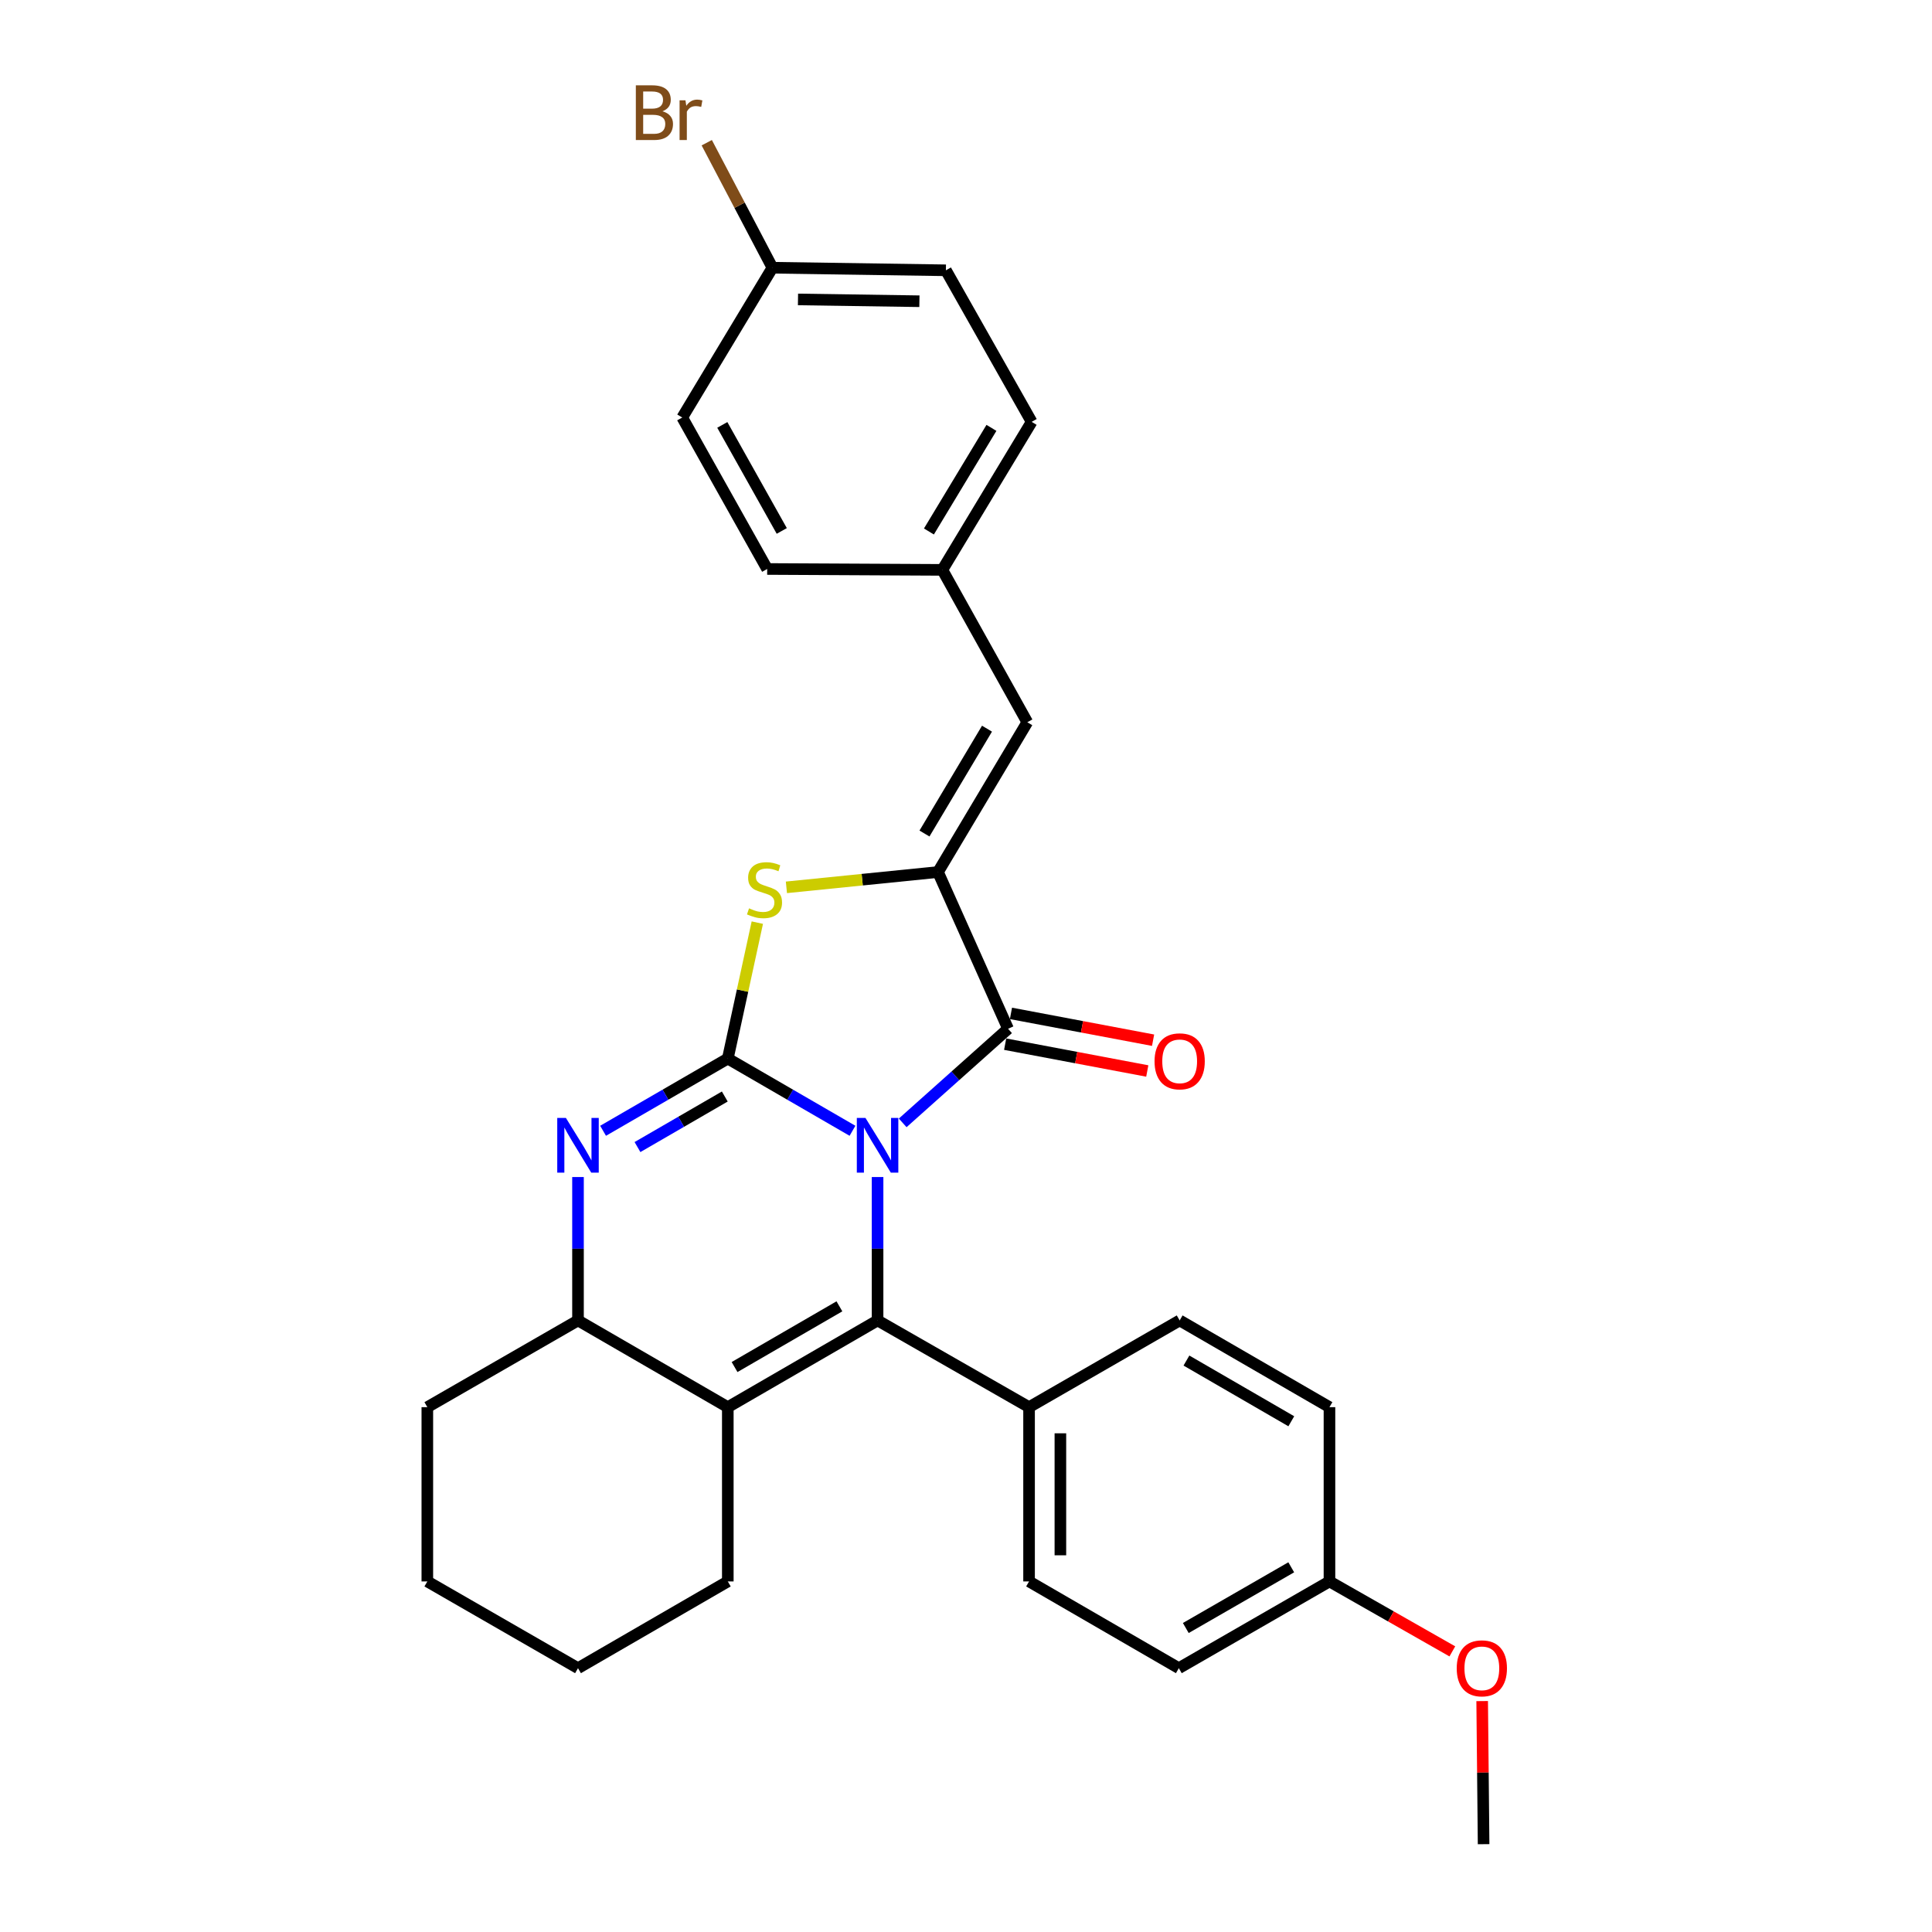 <?xml version='1.0' encoding='iso-8859-1'?>
<svg version='1.1' baseProfile='full'
              xmlns='http://www.w3.org/2000/svg'
                      xmlns:rdkit='http://www.rdkit.org/xml'
                      xmlns:xlink='http://www.w3.org/1999/xlink'
                  xml:space='preserve'
width='1000px' height='1000px' viewBox='0 0 1000 1000'>
<!-- END OF HEADER -->
<rect style='opacity:1.0;fill:#FFFFFF;stroke:none' width='1000' height='1000' x='0' y='0'> </rect>
<path class='bond-0' d='M 441.249,585.292 L 408.979,566.604' style='fill:none;fill-rule:evenodd;stroke:#0000FF;stroke-width:6px;stroke-linecap:butt;stroke-linejoin:miter;stroke-opacity:1' />
<path class='bond-0' d='M 408.979,566.604 L 376.709,547.915' style='fill:none;fill-rule:evenodd;stroke:#000000;stroke-width:6px;stroke-linecap:butt;stroke-linejoin:miter;stroke-opacity:1' />
<path class='bond-1' d='M 454.229,609.235 L 454.229,646.344' style='fill:none;fill-rule:evenodd;stroke:#0000FF;stroke-width:6px;stroke-linecap:butt;stroke-linejoin:miter;stroke-opacity:1' />
<path class='bond-1' d='M 454.229,646.344 L 454.229,683.453' style='fill:none;fill-rule:evenodd;stroke:#000000;stroke-width:6px;stroke-linecap:butt;stroke-linejoin:miter;stroke-opacity:1' />
<path class='bond-2' d='M 467.233,581.196 L 494.5,556.845' style='fill:none;fill-rule:evenodd;stroke:#0000FF;stroke-width:6px;stroke-linecap:butt;stroke-linejoin:miter;stroke-opacity:1' />
<path class='bond-2' d='M 494.5,556.845 L 521.768,532.494' style='fill:none;fill-rule:evenodd;stroke:#000000;stroke-width:6px;stroke-linecap:butt;stroke-linejoin:miter;stroke-opacity:1' />
<path class='bond-4' d='M 376.709,547.915 L 344.431,566.604' style='fill:none;fill-rule:evenodd;stroke:#000000;stroke-width:6px;stroke-linecap:butt;stroke-linejoin:miter;stroke-opacity:1' />
<path class='bond-4' d='M 344.431,566.604 L 312.152,585.294' style='fill:none;fill-rule:evenodd;stroke:#0000FF;stroke-width:6px;stroke-linecap:butt;stroke-linejoin:miter;stroke-opacity:1' />
<path class='bond-4' d='M 375.15,567.553 L 352.555,580.636' style='fill:none;fill-rule:evenodd;stroke:#000000;stroke-width:6px;stroke-linecap:butt;stroke-linejoin:miter;stroke-opacity:1' />
<path class='bond-4' d='M 352.555,580.636 L 329.96,593.718' style='fill:none;fill-rule:evenodd;stroke:#0000FF;stroke-width:6px;stroke-linecap:butt;stroke-linejoin:miter;stroke-opacity:1' />
<path class='bond-5' d='M 376.709,547.915 L 384.349,512.733' style='fill:none;fill-rule:evenodd;stroke:#000000;stroke-width:6px;stroke-linecap:butt;stroke-linejoin:miter;stroke-opacity:1' />
<path class='bond-5' d='M 384.349,512.733 L 391.989,477.551' style='fill:none;fill-rule:evenodd;stroke:#CCCC00;stroke-width:6px;stroke-linecap:butt;stroke-linejoin:miter;stroke-opacity:1' />
<path class='bond-6' d='M 454.229,683.453 L 376.709,728.346' style='fill:none;fill-rule:evenodd;stroke:#000000;stroke-width:6px;stroke-linecap:butt;stroke-linejoin:miter;stroke-opacity:1' />
<path class='bond-6' d='M 434.475,676.156 L 380.212,707.582' style='fill:none;fill-rule:evenodd;stroke:#000000;stroke-width:6px;stroke-linecap:butt;stroke-linejoin:miter;stroke-opacity:1' />
<path class='bond-9' d='M 454.229,683.453 L 532.64,728.346' style='fill:none;fill-rule:evenodd;stroke:#000000;stroke-width:6px;stroke-linecap:butt;stroke-linejoin:miter;stroke-opacity:1' />
<path class='bond-3' d='M 521.768,532.494 L 485.503,451.363' style='fill:none;fill-rule:evenodd;stroke:#000000;stroke-width:6px;stroke-linecap:butt;stroke-linejoin:miter;stroke-opacity:1' />
<path class='bond-10' d='M 520.265,540.46 L 557.047,547.402' style='fill:none;fill-rule:evenodd;stroke:#000000;stroke-width:6px;stroke-linecap:butt;stroke-linejoin:miter;stroke-opacity:1' />
<path class='bond-10' d='M 557.047,547.402 L 593.829,554.344' style='fill:none;fill-rule:evenodd;stroke:#FF0000;stroke-width:6px;stroke-linecap:butt;stroke-linejoin:miter;stroke-opacity:1' />
<path class='bond-10' d='M 523.271,524.528 L 560.053,531.47' style='fill:none;fill-rule:evenodd;stroke:#000000;stroke-width:6px;stroke-linecap:butt;stroke-linejoin:miter;stroke-opacity:1' />
<path class='bond-10' d='M 560.053,531.47 L 596.836,538.411' style='fill:none;fill-rule:evenodd;stroke:#FF0000;stroke-width:6px;stroke-linecap:butt;stroke-linejoin:miter;stroke-opacity:1' />
<path class='bond-8' d='M 485.503,451.363 L 531.73,373.834' style='fill:none;fill-rule:evenodd;stroke:#000000;stroke-width:6px;stroke-linecap:butt;stroke-linejoin:miter;stroke-opacity:1' />
<path class='bond-8' d='M 478.511,431.43 L 510.87,377.16' style='fill:none;fill-rule:evenodd;stroke:#000000;stroke-width:6px;stroke-linecap:butt;stroke-linejoin:miter;stroke-opacity:1' />
<path class='bond-29' d='M 485.503,451.363 L 446.273,455.325' style='fill:none;fill-rule:evenodd;stroke:#000000;stroke-width:6px;stroke-linecap:butt;stroke-linejoin:miter;stroke-opacity:1' />
<path class='bond-29' d='M 446.273,455.325 L 407.043,459.288' style='fill:none;fill-rule:evenodd;stroke:#CCCC00;stroke-width:6px;stroke-linecap:butt;stroke-linejoin:miter;stroke-opacity:1' />
<path class='bond-30' d='M 299.172,609.235 L 299.172,646.344' style='fill:none;fill-rule:evenodd;stroke:#0000FF;stroke-width:6px;stroke-linecap:butt;stroke-linejoin:miter;stroke-opacity:1' />
<path class='bond-30' d='M 299.172,646.344 L 299.172,683.453' style='fill:none;fill-rule:evenodd;stroke:#000000;stroke-width:6px;stroke-linecap:butt;stroke-linejoin:miter;stroke-opacity:1' />
<path class='bond-7' d='M 376.709,728.346 L 299.172,683.453' style='fill:none;fill-rule:evenodd;stroke:#000000;stroke-width:6px;stroke-linecap:butt;stroke-linejoin:miter;stroke-opacity:1' />
<path class='bond-14' d='M 376.709,728.346 L 376.709,818.549' style='fill:none;fill-rule:evenodd;stroke:#000000;stroke-width:6px;stroke-linecap:butt;stroke-linejoin:miter;stroke-opacity:1' />
<path class='bond-25' d='M 299.172,683.453 L 221.184,728.346' style='fill:none;fill-rule:evenodd;stroke:#000000;stroke-width:6px;stroke-linecap:butt;stroke-linejoin:miter;stroke-opacity:1' />
<path class='bond-11' d='M 531.73,373.834 L 487.755,294.964' style='fill:none;fill-rule:evenodd;stroke:#000000;stroke-width:6px;stroke-linecap:butt;stroke-linejoin:miter;stroke-opacity:1' />
<path class='bond-12' d='M 532.64,728.346 L 532.64,818.549' style='fill:none;fill-rule:evenodd;stroke:#000000;stroke-width:6px;stroke-linecap:butt;stroke-linejoin:miter;stroke-opacity:1' />
<path class='bond-12' d='M 548.854,741.877 L 548.854,805.018' style='fill:none;fill-rule:evenodd;stroke:#000000;stroke-width:6px;stroke-linecap:butt;stroke-linejoin:miter;stroke-opacity:1' />
<path class='bond-13' d='M 532.64,728.346 L 610.592,683.453' style='fill:none;fill-rule:evenodd;stroke:#000000;stroke-width:6px;stroke-linecap:butt;stroke-linejoin:miter;stroke-opacity:1' />
<path class='bond-20' d='M 487.755,294.964 L 397.094,294.504' style='fill:none;fill-rule:evenodd;stroke:#000000;stroke-width:6px;stroke-linecap:butt;stroke-linejoin:miter;stroke-opacity:1' />
<path class='bond-21' d='M 487.755,294.964 L 533.982,218.354' style='fill:none;fill-rule:evenodd;stroke:#000000;stroke-width:6px;stroke-linecap:butt;stroke-linejoin:miter;stroke-opacity:1' />
<path class='bond-21' d='M 480.807,275.095 L 513.166,221.469' style='fill:none;fill-rule:evenodd;stroke:#000000;stroke-width:6px;stroke-linecap:butt;stroke-linejoin:miter;stroke-opacity:1' />
<path class='bond-17' d='M 532.64,818.549 L 610.16,863.443' style='fill:none;fill-rule:evenodd;stroke:#000000;stroke-width:6px;stroke-linecap:butt;stroke-linejoin:miter;stroke-opacity:1' />
<path class='bond-18' d='M 610.592,683.453 L 688.129,728.346' style='fill:none;fill-rule:evenodd;stroke:#000000;stroke-width:6px;stroke-linecap:butt;stroke-linejoin:miter;stroke-opacity:1' />
<path class='bond-18' d='M 614.098,704.218 L 668.375,735.644' style='fill:none;fill-rule:evenodd;stroke:#000000;stroke-width:6px;stroke-linecap:butt;stroke-linejoin:miter;stroke-opacity:1' />
<path class='bond-27' d='M 376.709,818.549 L 299.172,863.443' style='fill:none;fill-rule:evenodd;stroke:#000000;stroke-width:6px;stroke-linecap:butt;stroke-linejoin:miter;stroke-opacity:1' />
<path class='bond-15' d='M 399.814,138.573 L 489.593,139.907' style='fill:none;fill-rule:evenodd;stroke:#000000;stroke-width:6px;stroke-linecap:butt;stroke-linejoin:miter;stroke-opacity:1' />
<path class='bond-15' d='M 413.04,154.985 L 475.885,155.919' style='fill:none;fill-rule:evenodd;stroke:#000000;stroke-width:6px;stroke-linecap:butt;stroke-linejoin:miter;stroke-opacity:1' />
<path class='bond-19' d='M 399.814,138.573 L 382.815,106.22' style='fill:none;fill-rule:evenodd;stroke:#000000;stroke-width:6px;stroke-linecap:butt;stroke-linejoin:miter;stroke-opacity:1' />
<path class='bond-19' d='M 382.815,106.22 L 365.816,73.867' style='fill:none;fill-rule:evenodd;stroke:#7F4C19;stroke-width:6px;stroke-linecap:butt;stroke-linejoin:miter;stroke-opacity:1' />
<path class='bond-33' d='M 399.814,138.573 L 353.128,216.102' style='fill:none;fill-rule:evenodd;stroke:#000000;stroke-width:6px;stroke-linecap:butt;stroke-linejoin:miter;stroke-opacity:1' />
<path class='bond-16' d='M 688.129,818.549 L 688.129,728.346' style='fill:none;fill-rule:evenodd;stroke:#000000;stroke-width:6px;stroke-linecap:butt;stroke-linejoin:miter;stroke-opacity:1' />
<path class='bond-24' d='M 688.129,818.549 L 719.93,836.65' style='fill:none;fill-rule:evenodd;stroke:#000000;stroke-width:6px;stroke-linecap:butt;stroke-linejoin:miter;stroke-opacity:1' />
<path class='bond-24' d='M 719.93,836.65 L 751.731,854.751' style='fill:none;fill-rule:evenodd;stroke:#FF0000;stroke-width:6px;stroke-linecap:butt;stroke-linejoin:miter;stroke-opacity:1' />
<path class='bond-31' d='M 688.129,818.549 L 610.16,863.443' style='fill:none;fill-rule:evenodd;stroke:#000000;stroke-width:6px;stroke-linecap:butt;stroke-linejoin:miter;stroke-opacity:1' />
<path class='bond-31' d='M 668.344,811.232 L 613.765,842.657' style='fill:none;fill-rule:evenodd;stroke:#000000;stroke-width:6px;stroke-linecap:butt;stroke-linejoin:miter;stroke-opacity:1' />
<path class='bond-23' d='M 397.094,294.504 L 353.128,216.102' style='fill:none;fill-rule:evenodd;stroke:#000000;stroke-width:6px;stroke-linecap:butt;stroke-linejoin:miter;stroke-opacity:1' />
<path class='bond-23' d='M 404.641,274.813 L 373.864,219.932' style='fill:none;fill-rule:evenodd;stroke:#000000;stroke-width:6px;stroke-linecap:butt;stroke-linejoin:miter;stroke-opacity:1' />
<path class='bond-22' d='M 533.982,218.354 L 489.593,139.907' style='fill:none;fill-rule:evenodd;stroke:#000000;stroke-width:6px;stroke-linecap:butt;stroke-linejoin:miter;stroke-opacity:1' />
<path class='bond-26' d='M 767.17,880.48 L 767.54,917.513' style='fill:none;fill-rule:evenodd;stroke:#FF0000;stroke-width:6px;stroke-linecap:butt;stroke-linejoin:miter;stroke-opacity:1' />
<path class='bond-26' d='M 767.54,917.513 L 767.91,954.545' style='fill:none;fill-rule:evenodd;stroke:#000000;stroke-width:6px;stroke-linecap:butt;stroke-linejoin:miter;stroke-opacity:1' />
<path class='bond-32' d='M 221.184,728.346 L 221.184,818.549' style='fill:none;fill-rule:evenodd;stroke:#000000;stroke-width:6px;stroke-linecap:butt;stroke-linejoin:miter;stroke-opacity:1' />
<path class='bond-28' d='M 299.172,863.443 L 221.184,818.549' style='fill:none;fill-rule:evenodd;stroke:#000000;stroke-width:6px;stroke-linecap:butt;stroke-linejoin:miter;stroke-opacity:1' />
<path  class='atom-0' d='M 447.969 578.649
L 457.249 593.649
Q 458.169 595.129, 459.649 597.809
Q 461.129 600.489, 461.209 600.649
L 461.209 578.649
L 464.969 578.649
L 464.969 606.969
L 461.089 606.969
L 451.129 590.569
Q 449.969 588.649, 448.729 586.449
Q 447.529 584.249, 447.169 583.569
L 447.169 606.969
L 443.489 606.969
L 443.489 578.649
L 447.969 578.649
' fill='#0000FF'/>
<path  class='atom-5' d='M 292.912 578.649
L 302.192 593.649
Q 303.112 595.129, 304.592 597.809
Q 306.072 600.489, 306.152 600.649
L 306.152 578.649
L 309.912 578.649
L 309.912 606.969
L 306.032 606.969
L 296.072 590.569
Q 294.912 588.649, 293.672 586.449
Q 292.472 584.249, 292.112 583.569
L 292.112 606.969
L 288.432 606.969
L 288.432 578.649
L 292.912 578.649
' fill='#0000FF'/>
<path  class='atom-6' d='M 387.707 470.153
Q 388.027 470.273, 389.347 470.833
Q 390.667 471.393, 392.107 471.753
Q 393.587 472.073, 395.027 472.073
Q 397.707 472.073, 399.267 470.793
Q 400.827 469.473, 400.827 467.193
Q 400.827 465.633, 400.027 464.673
Q 399.267 463.713, 398.067 463.193
Q 396.867 462.673, 394.867 462.073
Q 392.347 461.313, 390.827 460.593
Q 389.347 459.873, 388.267 458.353
Q 387.227 456.833, 387.227 454.273
Q 387.227 450.713, 389.627 448.513
Q 392.067 446.313, 396.867 446.313
Q 400.147 446.313, 403.867 447.873
L 402.947 450.953
Q 399.547 449.553, 396.987 449.553
Q 394.227 449.553, 392.707 450.713
Q 391.187 451.833, 391.227 453.793
Q 391.227 455.313, 391.987 456.233
Q 392.787 457.153, 393.907 457.673
Q 395.067 458.193, 396.987 458.793
Q 399.547 459.593, 401.067 460.393
Q 402.587 461.193, 403.667 462.833
Q 404.787 464.433, 404.787 467.193
Q 404.787 471.113, 402.147 473.233
Q 399.547 475.313, 395.187 475.313
Q 392.667 475.313, 390.747 474.753
Q 388.867 474.233, 386.627 473.313
L 387.707 470.153
' fill='#CCCC00'/>
<path  class='atom-11' d='M 597.592 549.337
Q 597.592 542.537, 600.952 538.737
Q 604.312 534.937, 610.592 534.937
Q 616.872 534.937, 620.232 538.737
Q 623.592 542.537, 623.592 549.337
Q 623.592 556.217, 620.192 560.137
Q 616.792 564.017, 610.592 564.017
Q 604.352 564.017, 600.952 560.137
Q 597.592 556.257, 597.592 549.337
M 610.592 560.817
Q 614.912 560.817, 617.232 557.937
Q 619.592 555.017, 619.592 549.337
Q 619.592 543.777, 617.232 540.977
Q 614.912 538.137, 610.592 538.137
Q 606.272 538.137, 603.912 540.937
Q 601.592 543.737, 601.592 549.337
Q 601.592 555.057, 603.912 557.937
Q 606.272 560.817, 610.592 560.817
' fill='#FF0000'/>
<path  class='atom-20' d='M 342.869 57.605
Q 345.589 58.365, 346.949 60.045
Q 348.349 61.685, 348.349 64.125
Q 348.349 68.045, 345.829 70.285
Q 343.349 72.485, 338.629 72.485
L 329.109 72.485
L 329.109 44.165
L 337.469 44.165
Q 342.309 44.165, 344.749 46.125
Q 347.189 48.085, 347.189 51.685
Q 347.189 55.965, 342.869 57.605
M 332.909 47.365
L 332.909 56.245
L 337.469 56.245
Q 340.269 56.245, 341.709 55.125
Q 343.189 53.965, 343.189 51.685
Q 343.189 47.365, 337.469 47.365
L 332.909 47.365
M 338.629 69.285
Q 341.389 69.285, 342.869 67.965
Q 344.349 66.645, 344.349 64.125
Q 344.349 61.805, 342.709 60.645
Q 341.109 59.445, 338.029 59.445
L 332.909 59.445
L 332.909 69.285
L 338.629 69.285
' fill='#7F4C19'/>
<path  class='atom-20' d='M 354.789 51.925
L 355.229 54.765
Q 357.389 51.565, 360.909 51.565
Q 362.029 51.565, 363.549 51.965
L 362.949 55.325
Q 361.229 54.925, 360.269 54.925
Q 358.589 54.925, 357.469 55.605
Q 356.389 56.245, 355.509 57.805
L 355.509 72.485
L 351.749 72.485
L 351.749 51.925
L 354.789 51.925
' fill='#7F4C19'/>
<path  class='atom-25' d='M 754 863.523
Q 754 856.723, 757.36 852.923
Q 760.72 849.123, 767 849.123
Q 773.28 849.123, 776.64 852.923
Q 780 856.723, 780 863.523
Q 780 870.403, 776.6 874.323
Q 773.2 878.203, 767 878.203
Q 760.76 878.203, 757.36 874.323
Q 754 870.443, 754 863.523
M 767 875.003
Q 771.32 875.003, 773.64 872.123
Q 776 869.203, 776 863.523
Q 776 857.963, 773.64 855.163
Q 771.32 852.323, 767 852.323
Q 762.68 852.323, 760.32 855.123
Q 758 857.923, 758 863.523
Q 758 869.243, 760.32 872.123
Q 762.68 875.003, 767 875.003
' fill='#FF0000'/>
</svg>
